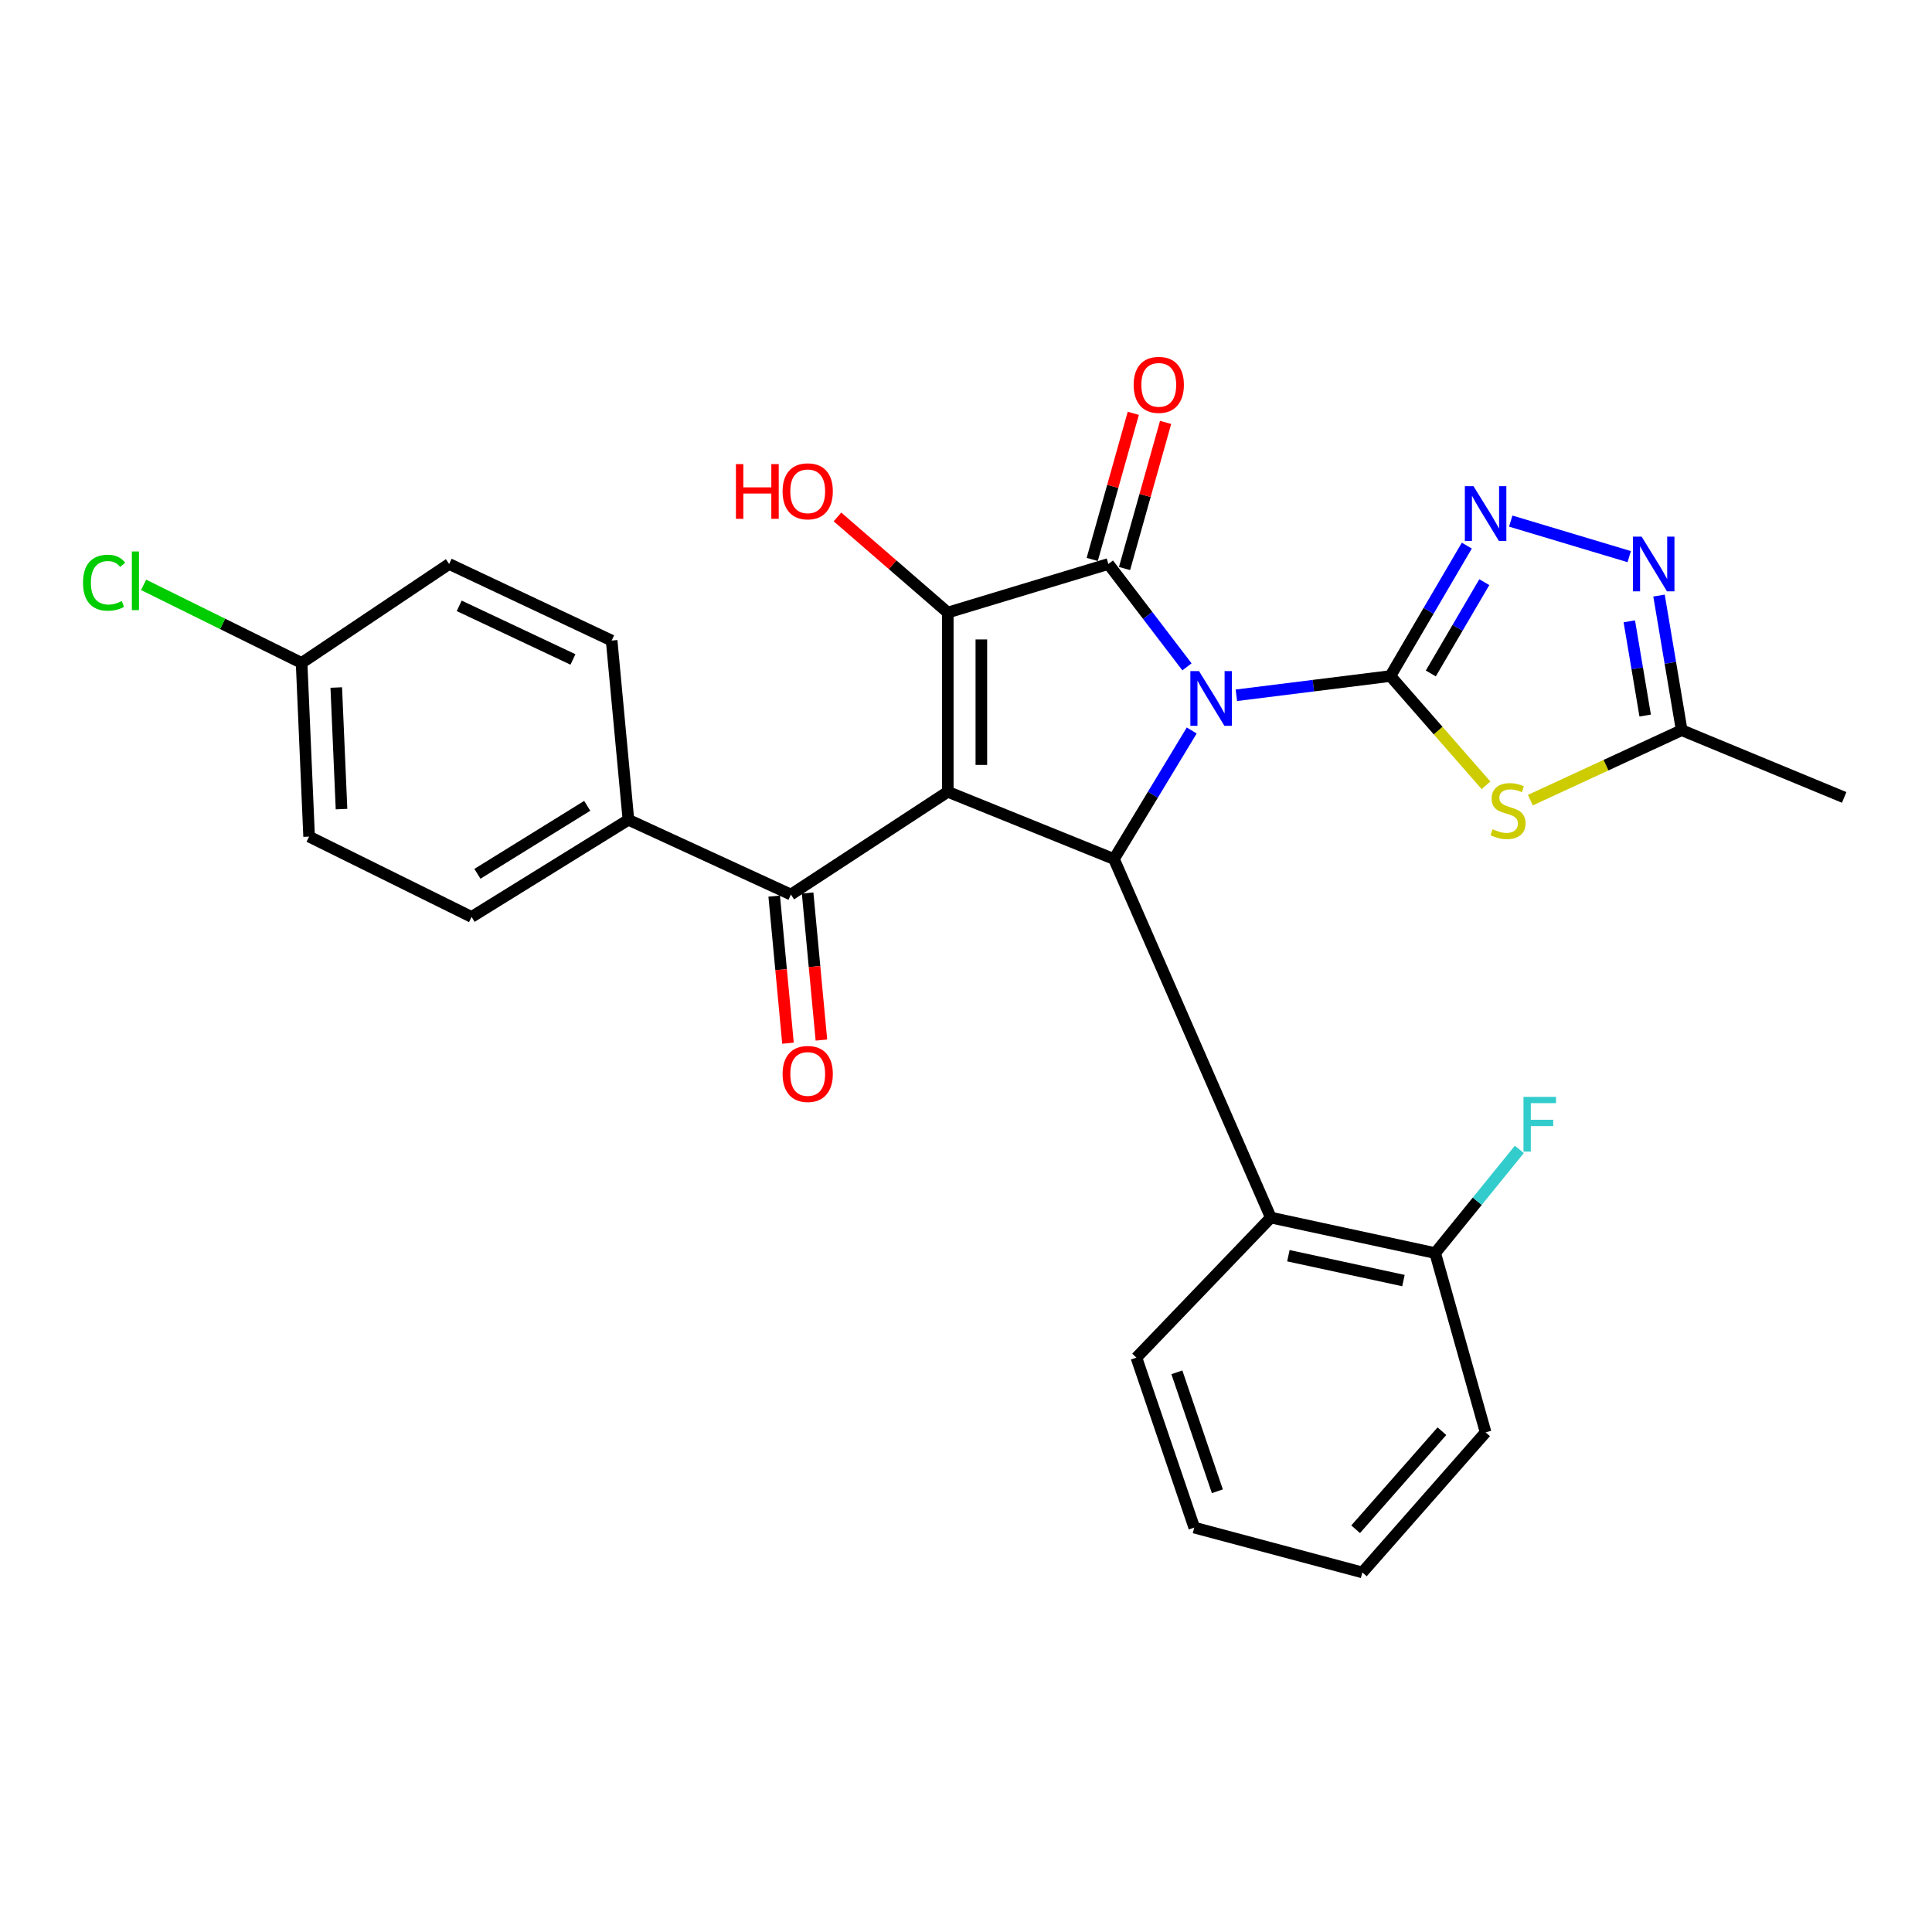 <?xml version='1.0' encoding='iso-8859-1'?>
<svg version='1.1' baseProfile='full'
              xmlns='http://www.w3.org/2000/svg'
                      xmlns:rdkit='http://www.rdkit.org/xml'
                      xmlns:xlink='http://www.w3.org/1999/xlink'
                  xml:space='preserve'
width='1000px' height='1000px' viewBox='0 0 1000 1000'>
<!-- END OF HEADER -->
<rect style='opacity:1.0;fill:#FFFFFF;stroke:none' width='1000' height='1000' x='0' y='0'> </rect>
<path class='bond-0' d='M 639.945,359.875 L 679.801,354.895' style='fill:none;fill-rule:evenodd;stroke:#0000FF;stroke-width:6px;stroke-linecap:butt;stroke-linejoin:miter;stroke-opacity:1' />
<path class='bond-0' d='M 679.801,354.895 L 719.656,349.915' style='fill:none;fill-rule:evenodd;stroke:#000000;stroke-width:6px;stroke-linecap:butt;stroke-linejoin:miter;stroke-opacity:1' />
<path class='bond-2' d='M 614.375,345.159 L 594.035,318.538' style='fill:none;fill-rule:evenodd;stroke:#0000FF;stroke-width:6px;stroke-linecap:butt;stroke-linejoin:miter;stroke-opacity:1' />
<path class='bond-2' d='M 594.035,318.538 L 573.695,291.917' style='fill:none;fill-rule:evenodd;stroke:#000000;stroke-width:6px;stroke-linecap:butt;stroke-linejoin:miter;stroke-opacity:1' />
<path class='bond-4' d='M 616.834,378.097 L 596.713,411.366' style='fill:none;fill-rule:evenodd;stroke:#0000FF;stroke-width:6px;stroke-linecap:butt;stroke-linejoin:miter;stroke-opacity:1' />
<path class='bond-4' d='M 596.713,411.366 L 576.591,444.635' style='fill:none;fill-rule:evenodd;stroke:#000000;stroke-width:6px;stroke-linecap:butt;stroke-linejoin:miter;stroke-opacity:1' />
<path class='bond-5' d='M 719.656,349.915 L 744.408,378.198' style='fill:none;fill-rule:evenodd;stroke:#000000;stroke-width:6px;stroke-linecap:butt;stroke-linejoin:miter;stroke-opacity:1' />
<path class='bond-5' d='M 744.408,378.198 L 769.159,406.48' style='fill:none;fill-rule:evenodd;stroke:#CCCC00;stroke-width:6px;stroke-linecap:butt;stroke-linejoin:miter;stroke-opacity:1' />
<path class='bond-6' d='M 719.656,349.915 L 739.438,316.163' style='fill:none;fill-rule:evenodd;stroke:#000000;stroke-width:6px;stroke-linecap:butt;stroke-linejoin:miter;stroke-opacity:1' />
<path class='bond-6' d='M 739.438,316.163 L 759.22,282.411' style='fill:none;fill-rule:evenodd;stroke:#0000FF;stroke-width:6px;stroke-linecap:butt;stroke-linejoin:miter;stroke-opacity:1' />
<path class='bond-6' d='M 740.582,348.576 L 754.429,324.949' style='fill:none;fill-rule:evenodd;stroke:#000000;stroke-width:6px;stroke-linecap:butt;stroke-linejoin:miter;stroke-opacity:1' />
<path class='bond-6' d='M 754.429,324.949 L 768.277,301.323' style='fill:none;fill-rule:evenodd;stroke:#0000FF;stroke-width:6px;stroke-linecap:butt;stroke-linejoin:miter;stroke-opacity:1' />
<path class='bond-1' d='M 490.569,409.834 L 576.591,444.635' style='fill:none;fill-rule:evenodd;stroke:#000000;stroke-width:6px;stroke-linecap:butt;stroke-linejoin:miter;stroke-opacity:1' />
<path class='bond-7' d='M 490.569,409.834 L 409.373,463.015' style='fill:none;fill-rule:evenodd;stroke:#000000;stroke-width:6px;stroke-linecap:butt;stroke-linejoin:miter;stroke-opacity:1' />
<path class='bond-28' d='M 490.569,409.834 L 490.569,317.054' style='fill:none;fill-rule:evenodd;stroke:#000000;stroke-width:6px;stroke-linecap:butt;stroke-linejoin:miter;stroke-opacity:1' />
<path class='bond-28' d='M 507.945,395.917 L 507.945,330.971' style='fill:none;fill-rule:evenodd;stroke:#000000;stroke-width:6px;stroke-linecap:butt;stroke-linejoin:miter;stroke-opacity:1' />
<path class='bond-3' d='M 573.695,291.917 L 490.569,317.054' style='fill:none;fill-rule:evenodd;stroke:#000000;stroke-width:6px;stroke-linecap:butt;stroke-linejoin:miter;stroke-opacity:1' />
<path class='bond-11' d='M 582.059,294.268 L 592.688,256.453' style='fill:none;fill-rule:evenodd;stroke:#000000;stroke-width:6px;stroke-linecap:butt;stroke-linejoin:miter;stroke-opacity:1' />
<path class='bond-11' d='M 592.688,256.453 L 603.317,218.638' style='fill:none;fill-rule:evenodd;stroke:#FF0000;stroke-width:6px;stroke-linecap:butt;stroke-linejoin:miter;stroke-opacity:1' />
<path class='bond-11' d='M 565.331,289.566 L 575.96,251.751' style='fill:none;fill-rule:evenodd;stroke:#000000;stroke-width:6px;stroke-linecap:butt;stroke-linejoin:miter;stroke-opacity:1' />
<path class='bond-11' d='M 575.96,251.751 L 586.589,213.937' style='fill:none;fill-rule:evenodd;stroke:#FF0000;stroke-width:6px;stroke-linecap:butt;stroke-linejoin:miter;stroke-opacity:1' />
<path class='bond-15' d='M 490.569,317.054 L 462.019,292.31' style='fill:none;fill-rule:evenodd;stroke:#000000;stroke-width:6px;stroke-linecap:butt;stroke-linejoin:miter;stroke-opacity:1' />
<path class='bond-15' d='M 462.019,292.31 L 433.47,267.566' style='fill:none;fill-rule:evenodd;stroke:#FF0000;stroke-width:6px;stroke-linecap:butt;stroke-linejoin:miter;stroke-opacity:1' />
<path class='bond-9' d='M 576.591,444.635 L 657.777,630.214' style='fill:none;fill-rule:evenodd;stroke:#000000;stroke-width:6px;stroke-linecap:butt;stroke-linejoin:miter;stroke-opacity:1' />
<path class='bond-10' d='M 792.106,414.155 L 831.27,396.047' style='fill:none;fill-rule:evenodd;stroke:#CCCC00;stroke-width:6px;stroke-linecap:butt;stroke-linejoin:miter;stroke-opacity:1' />
<path class='bond-10' d='M 831.27,396.047 L 870.434,377.939' style='fill:none;fill-rule:evenodd;stroke:#000000;stroke-width:6px;stroke-linecap:butt;stroke-linejoin:miter;stroke-opacity:1' />
<path class='bond-8' d='M 781.958,269.717 L 843.283,288.115' style='fill:none;fill-rule:evenodd;stroke:#0000FF;stroke-width:6px;stroke-linecap:butt;stroke-linejoin:miter;stroke-opacity:1' />
<path class='bond-12' d='M 409.373,463.015 L 325.272,424.324' style='fill:none;fill-rule:evenodd;stroke:#000000;stroke-width:6px;stroke-linecap:butt;stroke-linejoin:miter;stroke-opacity:1' />
<path class='bond-14' d='M 400.723,463.826 L 404.292,501.891' style='fill:none;fill-rule:evenodd;stroke:#000000;stroke-width:6px;stroke-linecap:butt;stroke-linejoin:miter;stroke-opacity:1' />
<path class='bond-14' d='M 404.292,501.891 L 407.86,539.956' style='fill:none;fill-rule:evenodd;stroke:#FF0000;stroke-width:6px;stroke-linecap:butt;stroke-linejoin:miter;stroke-opacity:1' />
<path class='bond-14' d='M 418.024,462.204 L 421.592,500.27' style='fill:none;fill-rule:evenodd;stroke:#000000;stroke-width:6px;stroke-linecap:butt;stroke-linejoin:miter;stroke-opacity:1' />
<path class='bond-14' d='M 421.592,500.27 L 425.161,538.335' style='fill:none;fill-rule:evenodd;stroke:#FF0000;stroke-width:6px;stroke-linecap:butt;stroke-linejoin:miter;stroke-opacity:1' />
<path class='bond-29' d='M 858.705,308.258 L 864.57,343.098' style='fill:none;fill-rule:evenodd;stroke:#0000FF;stroke-width:6px;stroke-linecap:butt;stroke-linejoin:miter;stroke-opacity:1' />
<path class='bond-29' d='M 864.57,343.098 L 870.434,377.939' style='fill:none;fill-rule:evenodd;stroke:#000000;stroke-width:6px;stroke-linecap:butt;stroke-linejoin:miter;stroke-opacity:1' />
<path class='bond-29' d='M 843.329,321.594 L 847.434,345.983' style='fill:none;fill-rule:evenodd;stroke:#0000FF;stroke-width:6px;stroke-linecap:butt;stroke-linejoin:miter;stroke-opacity:1' />
<path class='bond-29' d='M 847.434,345.983 L 851.54,370.371' style='fill:none;fill-rule:evenodd;stroke:#000000;stroke-width:6px;stroke-linecap:butt;stroke-linejoin:miter;stroke-opacity:1' />
<path class='bond-13' d='M 657.777,630.214 L 742.854,648.594' style='fill:none;fill-rule:evenodd;stroke:#000000;stroke-width:6px;stroke-linecap:butt;stroke-linejoin:miter;stroke-opacity:1' />
<path class='bond-13' d='M 666.869,649.956 L 726.423,662.822' style='fill:none;fill-rule:evenodd;stroke:#000000;stroke-width:6px;stroke-linecap:butt;stroke-linejoin:miter;stroke-opacity:1' />
<path class='bond-23' d='M 657.777,630.214 L 588.205,702.712' style='fill:none;fill-rule:evenodd;stroke:#000000;stroke-width:6px;stroke-linecap:butt;stroke-linejoin:miter;stroke-opacity:1' />
<path class='bond-24' d='M 870.434,377.939 L 954.545,412.74' style='fill:none;fill-rule:evenodd;stroke:#000000;stroke-width:6px;stroke-linecap:butt;stroke-linejoin:miter;stroke-opacity:1' />
<path class='bond-16' d='M 325.272,424.324 L 244.086,474.6' style='fill:none;fill-rule:evenodd;stroke:#000000;stroke-width:6px;stroke-linecap:butt;stroke-linejoin:miter;stroke-opacity:1' />
<path class='bond-16' d='M 303.946,417.092 L 247.116,452.285' style='fill:none;fill-rule:evenodd;stroke:#000000;stroke-width:6px;stroke-linecap:butt;stroke-linejoin:miter;stroke-opacity:1' />
<path class='bond-17' d='M 325.272,424.324 L 316.584,331.554' style='fill:none;fill-rule:evenodd;stroke:#000000;stroke-width:6px;stroke-linecap:butt;stroke-linejoin:miter;stroke-opacity:1' />
<path class='bond-19' d='M 742.854,648.594 L 764.629,621.762' style='fill:none;fill-rule:evenodd;stroke:#000000;stroke-width:6px;stroke-linecap:butt;stroke-linejoin:miter;stroke-opacity:1' />
<path class='bond-19' d='M 764.629,621.762 L 786.404,594.929' style='fill:none;fill-rule:evenodd;stroke:#33CCCC;stroke-width:6px;stroke-linecap:butt;stroke-linejoin:miter;stroke-opacity:1' />
<path class='bond-25' d='M 742.854,648.594 L 768.947,741.384' style='fill:none;fill-rule:evenodd;stroke:#000000;stroke-width:6px;stroke-linecap:butt;stroke-linejoin:miter;stroke-opacity:1' />
<path class='bond-20' d='M 244.086,474.6 L 159.995,433.022' style='fill:none;fill-rule:evenodd;stroke:#000000;stroke-width:6px;stroke-linecap:butt;stroke-linejoin:miter;stroke-opacity:1' />
<path class='bond-21' d='M 316.584,331.554 L 232.473,291.917' style='fill:none;fill-rule:evenodd;stroke:#000000;stroke-width:6px;stroke-linecap:butt;stroke-linejoin:miter;stroke-opacity:1' />
<path class='bond-21' d='M 296.56,341.327 L 237.682,313.581' style='fill:none;fill-rule:evenodd;stroke:#000000;stroke-width:6px;stroke-linecap:butt;stroke-linejoin:miter;stroke-opacity:1' />
<path class='bond-18' d='M 156.104,343.129 L 232.473,291.917' style='fill:none;fill-rule:evenodd;stroke:#000000;stroke-width:6px;stroke-linecap:butt;stroke-linejoin:miter;stroke-opacity:1' />
<path class='bond-22' d='M 156.104,343.129 L 115.217,322.924' style='fill:none;fill-rule:evenodd;stroke:#000000;stroke-width:6px;stroke-linecap:butt;stroke-linejoin:miter;stroke-opacity:1' />
<path class='bond-22' d='M 115.217,322.924 L 74.33,302.719' style='fill:none;fill-rule:evenodd;stroke:#00CC00;stroke-width:6px;stroke-linecap:butt;stroke-linejoin:miter;stroke-opacity:1' />
<path class='bond-31' d='M 156.104,343.129 L 159.995,433.022' style='fill:none;fill-rule:evenodd;stroke:#000000;stroke-width:6px;stroke-linecap:butt;stroke-linejoin:miter;stroke-opacity:1' />
<path class='bond-31' d='M 174.048,355.861 L 176.771,418.787' style='fill:none;fill-rule:evenodd;stroke:#000000;stroke-width:6px;stroke-linecap:butt;stroke-linejoin:miter;stroke-opacity:1' />
<path class='bond-26' d='M 588.205,702.712 L 618.15,790.675' style='fill:none;fill-rule:evenodd;stroke:#000000;stroke-width:6px;stroke-linecap:butt;stroke-linejoin:miter;stroke-opacity:1' />
<path class='bond-26' d='M 609.146,710.306 L 630.107,771.88' style='fill:none;fill-rule:evenodd;stroke:#000000;stroke-width:6px;stroke-linecap:butt;stroke-linejoin:miter;stroke-opacity:1' />
<path class='bond-30' d='M 768.947,741.384 L 705.157,813.891' style='fill:none;fill-rule:evenodd;stroke:#000000;stroke-width:6px;stroke-linecap:butt;stroke-linejoin:miter;stroke-opacity:1' />
<path class='bond-30' d='M 746.333,740.782 L 701.679,791.538' style='fill:none;fill-rule:evenodd;stroke:#000000;stroke-width:6px;stroke-linecap:butt;stroke-linejoin:miter;stroke-opacity:1' />
<path class='bond-27' d='M 618.15,790.675 L 705.157,813.891' style='fill:none;fill-rule:evenodd;stroke:#000000;stroke-width:6px;stroke-linecap:butt;stroke-linejoin:miter;stroke-opacity:1' />
<path  class='atom-0' d='M 620.607 347.349
L 629.887 362.349
Q 630.807 363.829, 632.287 366.509
Q 633.767 369.189, 633.847 369.349
L 633.847 347.349
L 637.607 347.349
L 637.607 375.669
L 633.727 375.669
L 623.767 359.269
Q 622.607 357.349, 621.367 355.149
Q 620.167 352.949, 619.807 352.269
L 619.807 375.669
L 616.127 375.669
L 616.127 347.349
L 620.607 347.349
' fill='#0000FF'/>
<path  class='atom-6' d='M 772.551 429.217
Q 772.871 429.337, 774.191 429.897
Q 775.511 430.457, 776.951 430.817
Q 778.431 431.137, 779.871 431.137
Q 782.551 431.137, 784.111 429.857
Q 785.671 428.537, 785.671 426.257
Q 785.671 424.697, 784.871 423.737
Q 784.111 422.777, 782.911 422.257
Q 781.711 421.737, 779.711 421.137
Q 777.191 420.377, 775.671 419.657
Q 774.191 418.937, 773.111 417.417
Q 772.071 415.897, 772.071 413.337
Q 772.071 409.777, 774.471 407.577
Q 776.911 405.377, 781.711 405.377
Q 784.991 405.377, 788.711 406.937
L 787.791 410.017
Q 784.391 408.617, 781.831 408.617
Q 779.071 408.617, 777.551 409.777
Q 776.031 410.897, 776.071 412.857
Q 776.071 414.377, 776.831 415.297
Q 777.631 416.217, 778.751 416.737
Q 779.911 417.257, 781.831 417.857
Q 784.391 418.657, 785.911 419.457
Q 787.431 420.257, 788.511 421.897
Q 789.631 423.497, 789.631 426.257
Q 789.631 430.177, 786.991 432.297
Q 784.391 434.377, 780.031 434.377
Q 777.511 434.377, 775.591 433.817
Q 773.711 433.297, 771.471 432.377
L 772.551 429.217
' fill='#CCCC00'/>
<path  class='atom-7' d='M 762.687 251.654
L 771.967 266.654
Q 772.887 268.134, 774.367 270.814
Q 775.847 273.494, 775.927 273.654
L 775.927 251.654
L 779.687 251.654
L 779.687 279.974
L 775.807 279.974
L 765.847 263.574
Q 764.687 261.654, 763.447 259.454
Q 762.247 257.254, 761.887 256.574
L 761.887 279.974
L 758.207 279.974
L 758.207 251.654
L 762.687 251.654
' fill='#0000FF'/>
<path  class='atom-9' d='M 849.694 277.757
L 858.974 292.757
Q 859.894 294.237, 861.374 296.917
Q 862.854 299.597, 862.934 299.757
L 862.934 277.757
L 866.694 277.757
L 866.694 306.077
L 862.814 306.077
L 852.854 289.677
Q 851.694 287.757, 850.454 285.557
Q 849.254 283.357, 848.894 282.677
L 848.894 306.077
L 845.214 306.077
L 845.214 277.757
L 849.694 277.757
' fill='#0000FF'/>
<path  class='atom-12' d='M 586.779 199.198
Q 586.779 192.398, 590.139 188.598
Q 593.499 184.798, 599.779 184.798
Q 606.059 184.798, 609.419 188.598
Q 612.779 192.398, 612.779 199.198
Q 612.779 206.078, 609.379 209.998
Q 605.979 213.878, 599.779 213.878
Q 593.539 213.878, 590.139 209.998
Q 586.779 206.118, 586.779 199.198
M 599.779 210.678
Q 604.099 210.678, 606.419 207.798
Q 608.779 204.878, 608.779 199.198
Q 608.779 193.638, 606.419 190.838
Q 604.099 187.998, 599.779 187.998
Q 595.459 187.998, 593.099 190.798
Q 590.779 193.598, 590.779 199.198
Q 590.779 204.918, 593.099 207.798
Q 595.459 210.678, 599.779 210.678
' fill='#FF0000'/>
<path  class='atom-15' d='M 405.071 555.875
Q 405.071 549.075, 408.431 545.275
Q 411.791 541.475, 418.071 541.475
Q 424.351 541.475, 427.711 545.275
Q 431.071 549.075, 431.071 555.875
Q 431.071 562.755, 427.671 566.675
Q 424.271 570.555, 418.071 570.555
Q 411.831 570.555, 408.431 566.675
Q 405.071 562.795, 405.071 555.875
M 418.071 567.355
Q 422.391 567.355, 424.711 564.475
Q 427.071 561.555, 427.071 555.875
Q 427.071 550.315, 424.711 547.515
Q 422.391 544.675, 418.071 544.675
Q 413.751 544.675, 411.391 547.475
Q 409.071 550.275, 409.071 555.875
Q 409.071 561.595, 411.391 564.475
Q 413.751 567.355, 418.071 567.355
' fill='#FF0000'/>
<path  class='atom-16' d='M 380.911 240.22
L 384.751 240.22
L 384.751 252.26
L 399.231 252.26
L 399.231 240.22
L 403.071 240.22
L 403.071 268.54
L 399.231 268.54
L 399.231 255.46
L 384.751 255.46
L 384.751 268.54
L 380.911 268.54
L 380.911 240.22
' fill='#FF0000'/>
<path  class='atom-16' d='M 405.071 254.3
Q 405.071 247.5, 408.431 243.7
Q 411.791 239.9, 418.071 239.9
Q 424.351 239.9, 427.711 243.7
Q 431.071 247.5, 431.071 254.3
Q 431.071 261.18, 427.671 265.1
Q 424.271 268.98, 418.071 268.98
Q 411.831 268.98, 408.431 265.1
Q 405.071 261.22, 405.071 254.3
M 418.071 265.78
Q 422.391 265.78, 424.711 262.9
Q 427.071 259.98, 427.071 254.3
Q 427.071 248.74, 424.711 245.94
Q 422.391 243.1, 418.071 243.1
Q 413.751 243.1, 411.391 245.9
Q 409.071 248.7, 409.071 254.3
Q 409.071 260.02, 411.391 262.9
Q 413.751 265.78, 418.071 265.78
' fill='#FF0000'/>
<path  class='atom-20' d='M 788.551 567.748
L 805.391 567.748
L 805.391 570.988
L 792.351 570.988
L 792.351 579.588
L 803.951 579.588
L 803.951 582.868
L 792.351 582.868
L 792.351 596.068
L 788.551 596.068
L 788.551 567.748
' fill='#33CCCC'/>
<path  class='atom-23' d='M 42.971 301.604
Q 42.971 294.564, 46.251 290.884
Q 49.571 287.164, 55.851 287.164
Q 61.691 287.164, 64.811 291.284
L 62.171 293.444
Q 59.891 290.444, 55.851 290.444
Q 51.571 290.444, 49.291 293.324
Q 47.051 296.164, 47.051 301.604
Q 47.051 307.204, 49.371 310.084
Q 51.731 312.964, 56.291 312.964
Q 59.411 312.964, 63.051 311.084
L 64.171 314.084
Q 62.691 315.044, 60.451 315.604
Q 58.211 316.164, 55.731 316.164
Q 49.571 316.164, 46.251 312.404
Q 42.971 308.644, 42.971 301.604
' fill='#00CC00'/>
<path  class='atom-23' d='M 68.251 285.444
L 71.931 285.444
L 71.931 315.804
L 68.251 315.804
L 68.251 285.444
' fill='#00CC00'/>
</svg>
